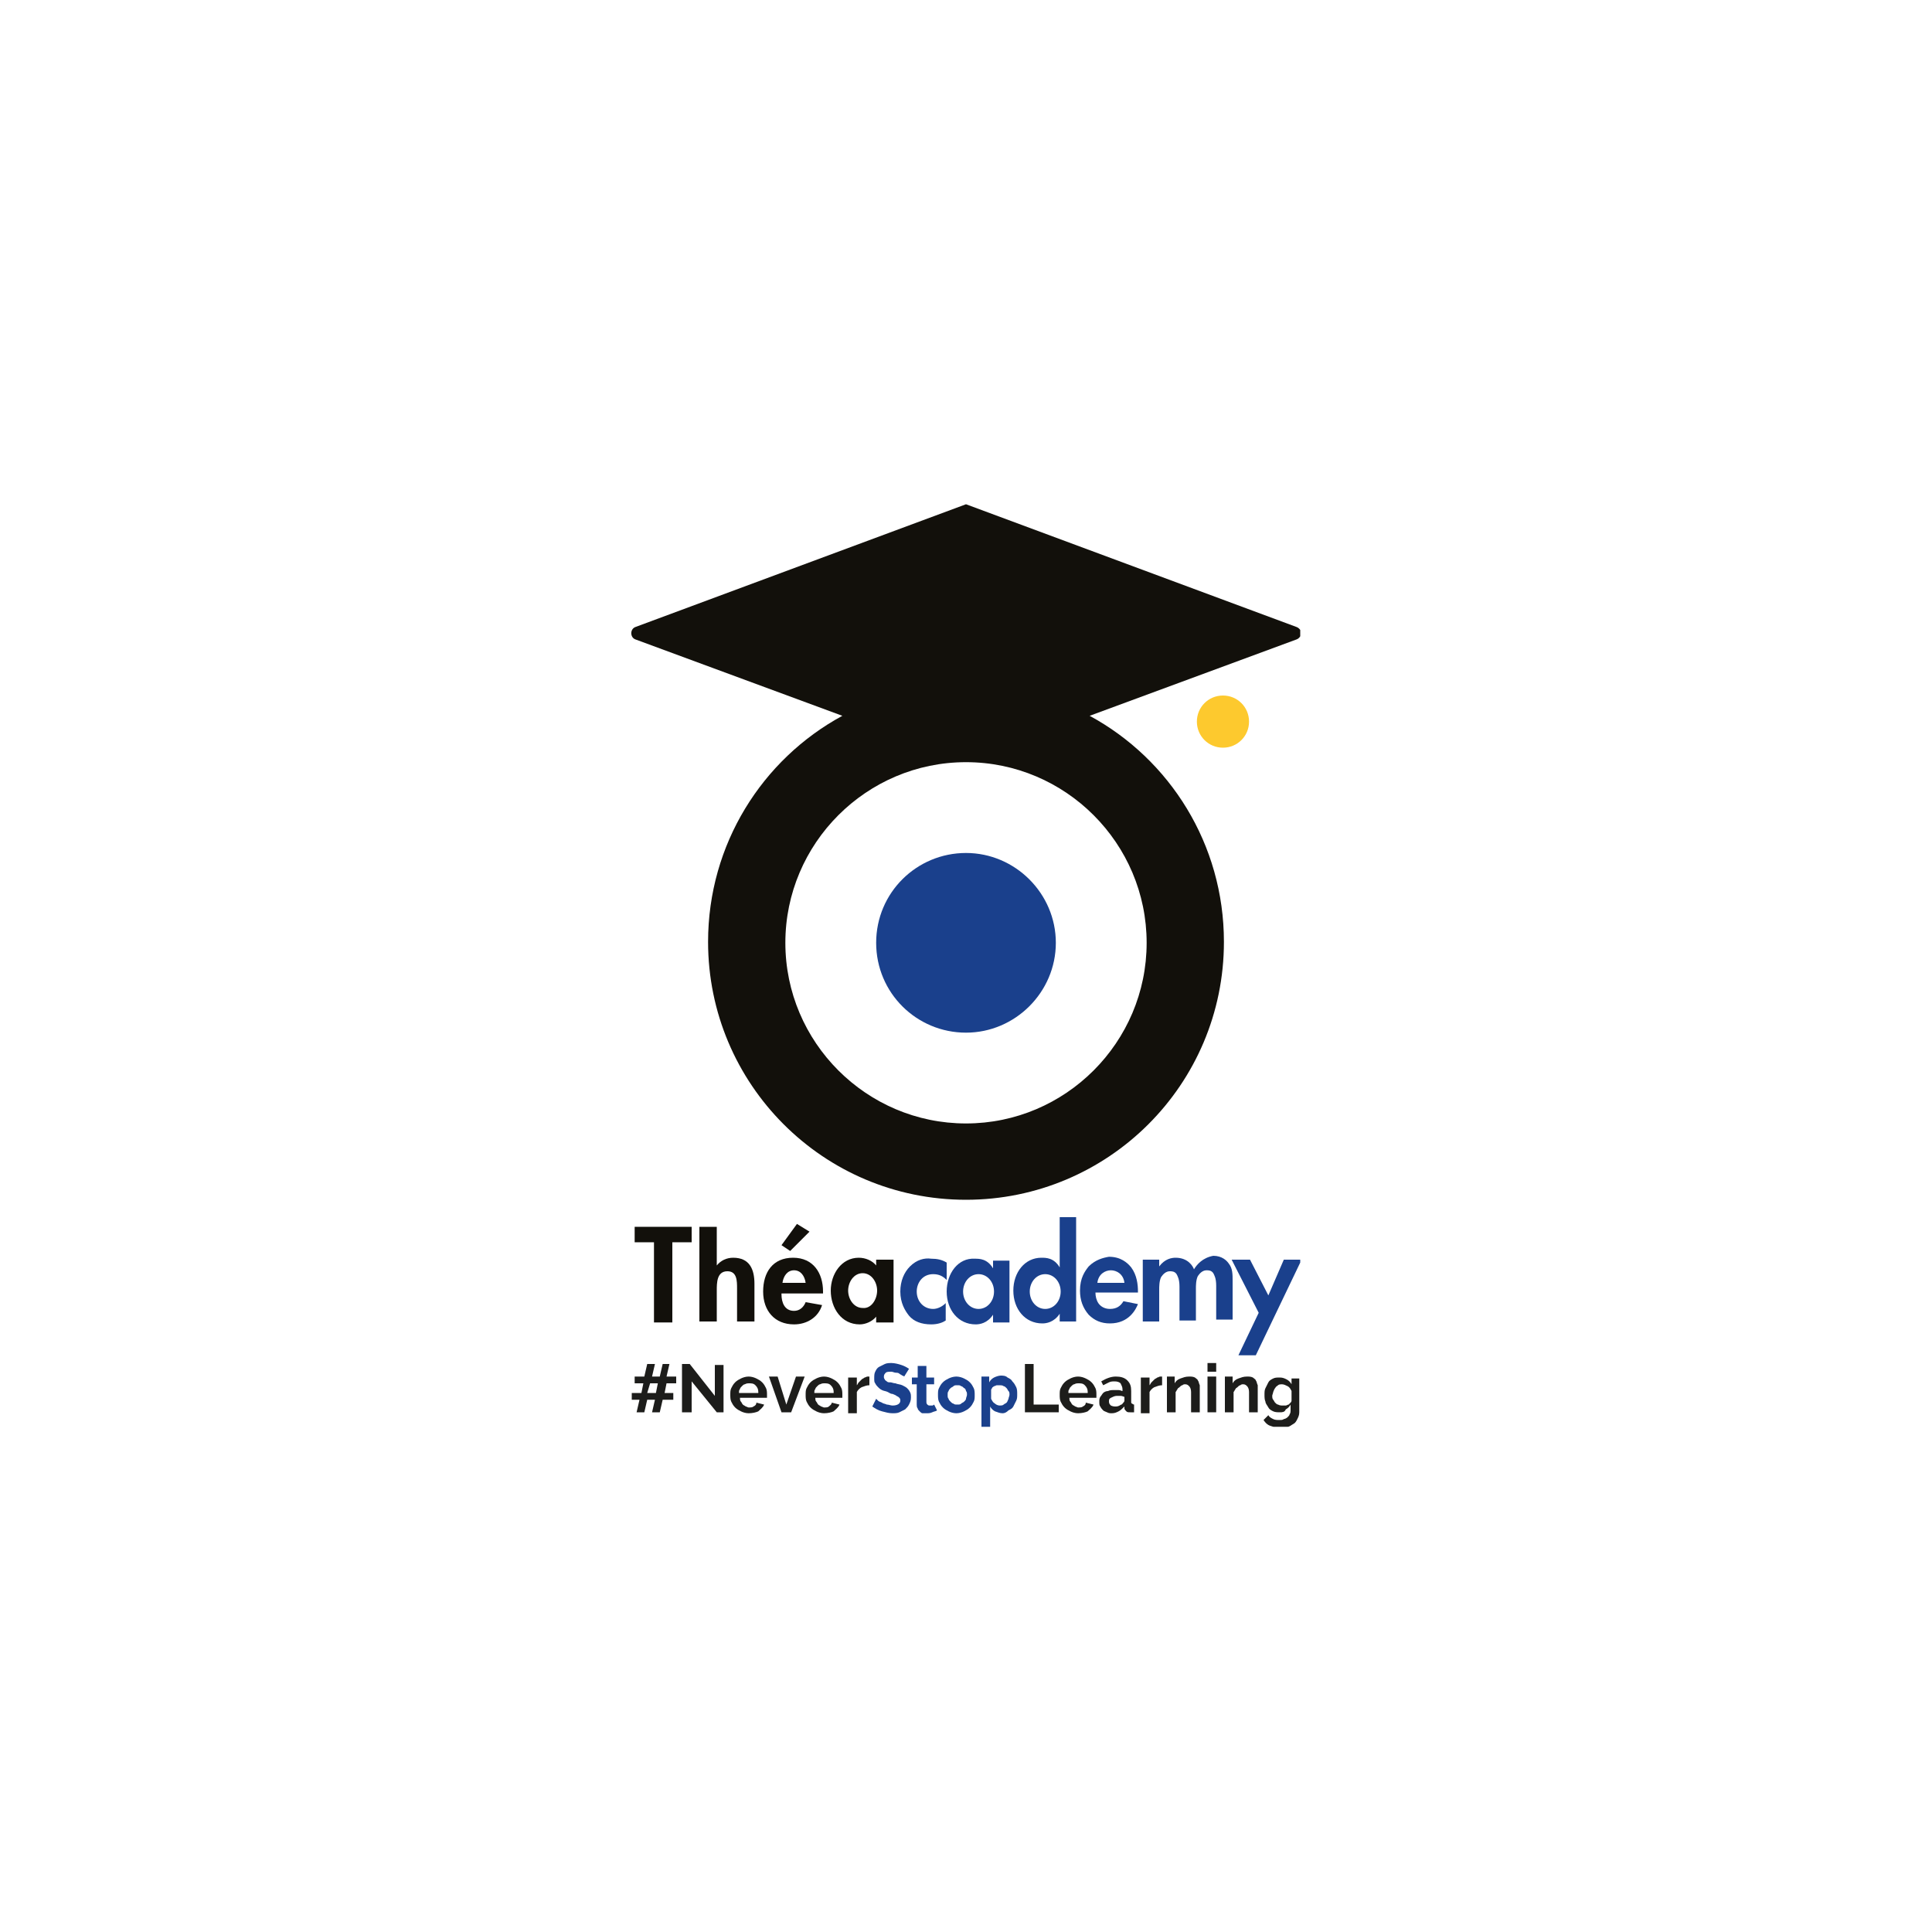 <svg xmlns="http://www.w3.org/2000/svg" xmlns:xlink="http://www.w3.org/1999/xlink" id="Laag_1" x="0px" y="0px" viewBox="0 0 200 200" xml:space="preserve"><g><polygon fill="#12100B" points="69.6,136.9 67.7,136.9 67.7,128.6 65.7,128.6 65.7,127 71.6,127 71.6,128.6 69.6,128.6 "></polygon><g><defs><rect id="SVGID_1_" x="65.3" y="52.2" width="69.3" height="95.5"></rect></defs><clipPath id="SVGID_00000067946449879541432950000010260706993920792705_"><use xlink:href="#SVGID_1_"></use></clipPath><path clip-path="url(#SVGID_00000067946449879541432950000010260706993920792705_)" fill="#12100B" d="M74.2,127v4h0 c0.4-0.5,1-0.8,1.7-0.8c1.7,0,2.2,1.2,2.2,2.7v3.9h-1.8v-3.4c0-0.8,0-1.8-1-1.8c-1.1,0-1.1,1.2-1.1,2v3.2h-1.8V127H74.2z"></path><path clip-path="url(#SVGID_00000067946449879541432950000010260706993920792705_)" fill="#12100B" d="M80.9,134 c0,0.8,0.3,1.7,1.3,1.7c0.6,0,1-0.4,1.2-0.9l1.7,0.3c-0.4,1.3-1.6,2-2.9,2c-2,0-3.2-1.4-3.2-3.4c0-2,1-3.5,3.1-3.5 c2.1,0,3.1,1.6,3.1,3.5v0.2H80.9z M83.4,132.8c-0.1-0.7-0.5-1.3-1.2-1.3c-0.7,0-1.1,0.6-1.2,1.3H83.4z M83.8,127.5l-2,2l-0.9-0.6 l1.6-2.2L83.8,127.5z"></path><path clip-path="url(#SVGID_00000067946449879541432950000010260706993920792705_)" fill="#12100B" d="M92.5,136.9h-1.8v-0.6h0 c-0.4,0.5-1.1,0.8-1.7,0.8c-1.9,0-3-1.7-3-3.5c0-1.7,1.1-3.4,2.9-3.4c0.7,0,1.4,0.3,1.8,0.8v-0.6h1.8V136.9z M90.8,133.6 c0-0.9-0.6-1.8-1.5-1.8c-0.9,0-1.5,0.9-1.5,1.8c0,0.9,0.6,1.8,1.5,1.8C90.2,135.5,90.8,134.5,90.8,133.6"></path><path clip-path="url(#SVGID_00000067946449879541432950000010260706993920792705_)" fill="#1A408C" d="M94.2,131.1 c-0.6,0.6-1,1.5-1,2.6c0,1.2,0.5,2,0.9,2.5c0.5,0.6,1.3,0.9,2.3,0.9c0.7,0,1.2-0.2,1.5-0.4v-1.8c-0.4,0.4-0.9,0.6-1.3,0.6 c-1,0-1.7-0.8-1.7-1.8c0-0.9,0.6-1.8,1.7-1.8c0.6,0,1,0.2,1.4,0.6v-1.8c-0.5-0.3-1-0.4-1.6-0.4C95.7,130.2,94.9,130.4,94.2,131.1"></path><path clip-path="url(#SVGID_00000067946449879541432950000010260706993920792705_)" fill="#1A408C" d="M99.7,133.7 c0-1,0.7-1.8,1.6-1.8c0.9,0,1.6,0.8,1.6,1.8c0,1-0.7,1.8-1.6,1.8C100.4,135.5,99.7,134.7,99.7,133.7 M98,133.7 c0,1.9,1.2,3.4,3,3.4c0.4,0,1.2-0.1,1.8-1v0.8h1.7v-6.4h-1.7v0.8c-0.6-1-1.4-1-1.9-1C99.2,130.2,98,131.8,98,133.7"></path><path clip-path="url(#SVGID_00000067946449879541432950000010260706993920792705_)" fill="#1A408C" d="M106.6,133.7 c0-1,0.7-1.8,1.6-1.8s1.6,0.8,1.6,1.8c0,1-0.7,1.8-1.6,1.8S106.6,134.7,106.6,133.7 M109.7,126v5.2c-0.6-1-1.4-1-1.9-1 c-1.7,0-2.9,1.5-2.9,3.4c0,1.9,1.2,3.4,3,3.4c0.4,0,1.2-0.1,1.8-1v0.8h1.7V126H109.7z"></path><path clip-path="url(#SVGID_00000067946449879541432950000010260706993920792705_)" fill="#1A408C" d="M115,131.5 c0.6,0,1.3,0.4,1.4,1.3h-2.8C113.7,131.9,114.4,131.5,115,131.5 M112.7,131.1c-0.4,0.5-0.9,1.2-0.9,2.5c0,1,0.3,1.8,0.9,2.5 c0.6,0.6,1.3,0.9,2.2,0.9c2,0,2.7-1.5,2.9-2l-1.5-0.3c-0.3,0.5-0.7,0.8-1.4,0.8c-0.6,0-1-0.3-1.2-0.6c-0.2-0.3-0.3-0.7-0.3-1.1 h4.4v-0.1c0-0.7-0.1-1.7-0.7-2.5c-0.4-0.5-1.1-1.1-2.3-1.1C114.2,130.2,113.4,130.4,112.7,131.1"></path><path clip-path="url(#SVGID_00000067946449879541432950000010260706993920792705_)" fill="#1A408C" d="M123.6,131.4 c-0.1-0.3-0.6-1.2-1.9-1.2c-0.4,0-1.1,0.1-1.7,0.9v-0.7h-1.7v6.4h1.7v-3.3c0-0.3,0-0.9,0.2-1.3c0.2-0.3,0.5-0.6,0.9-0.6 c0.2,0,0.5,0,0.7,0.3c0.1,0.2,0.3,0.5,0.3,1.3v3.5h1.7v-3.3c0-0.3,0-0.9,0.2-1.3c0.2-0.3,0.5-0.6,0.9-0.6c0.2,0,0.5,0,0.7,0.3 c0.1,0.2,0.3,0.5,0.3,1.3v3.5h1.7v-4c0-0.7,0-1.3-0.4-1.8c-0.2-0.3-0.7-0.8-1.6-0.8C124.5,130.2,123.9,130.9,123.6,131.4"></path></g><polygon fill="#1A408C" points="132.9,130.4 131.3,134.1 129.4,130.4 127.5,130.4 130.3,135.9 128.2,140.3 130,140.3 134.6,130.7 134.6,130.4 "></polygon><g><defs><rect id="SVGID_00000180362943403354678350000001238137172547475352_" x="65.3" y="52.2" width="69.3" height="95.5"></rect></defs><clipPath id="SVGID_00000117636461722968826480000007498342934862457752_"><use xlink:href="#SVGID_00000180362943403354678350000001238137172547475352_"></use></clipPath><path clip-path="url(#SVGID_00000117636461722968826480000007498342934862457752_)" fill="#1A408C" d="M90.7,97.6 c0,5.2,4.2,9.3,9.3,9.3s9.3-4.2,9.3-9.3s-4.2-9.3-9.3-9.3S90.7,92.4,90.7,97.6"></path><line clip-path="url(#SVGID_00000117636461722968826480000007498342934862457752_)" fill="#12100B" x1="112.8" y1="74.2" x2="112.8" y2="74.2"></line><line clip-path="url(#SVGID_00000117636461722968826480000007498342934862457752_)" fill="#12100B" x1="112.8" y1="74.2" x2="112.8" y2="74.2"></line></g><rect x="100" y="78.9" fill="#12100B" width="0" height="0"></rect><rect x="100" y="78.9" fill="#12100B" width="0" height="0"></rect><g><defs><rect id="SVGID_00000121994729633158190570000013153346459815668389_" x="65.3" y="52.2" width="69.3" height="95.5"></rect></defs><clipPath id="SVGID_00000150802301943344244040000016664434761852130944_"><use xlink:href="#SVGID_00000121994729633158190570000013153346459815668389_"></use></clipPath><polyline clip-path="url(#SVGID_00000150802301943344244040000016664434761852130944_)" fill="#12100B" points="112.8,74.2 112.8,74.2 112.8,74.2 "></polyline></g><path fill="#12100B" d="M100,78.9L100,78.9L100,78.9z"></path><g><defs><rect id="SVGID_00000017515995800531296050000007486292146786553523_" x="65.3" y="52.2" width="69.3" height="95.5"></rect></defs><clipPath id="SVGID_00000090989839344008342620000002865512261992411556_"><use xlink:href="#SVGID_00000017515995800531296050000007486292146786553523_"></use></clipPath><polyline clip-path="url(#SVGID_00000090989839344008342620000002865512261992411556_)" fill="#12100B" points="112.8,74.2 112.8,74.2 112.8,74.2 "></polyline></g><path fill="#12100B" d="M100,78.9L100,78.9L100,78.9z"></path><g><defs><rect id="SVGID_00000121984716054800391610000000653263747366381204_" x="65.3" y="52.2" width="69.3" height="95.5"></rect></defs><clipPath id="SVGID_00000005969543487374101630000005299646907228035515_"><use xlink:href="#SVGID_00000121984716054800391610000000653263747366381204_"></use></clipPath><polyline clip-path="url(#SVGID_00000005969543487374101630000005299646907228035515_)" fill="#12100B" points="112.8,74.2 112.8,74.2 112.8,74.2 "></polyline></g><path fill="#12100B" d="M100,78.9L100,78.9L100,78.9z"></path><path fill="#12100B" d="M112.8,74.2L112.8,74.2L112.8,74.2z"></path><path fill="#12100B" d="M112.8,74.2L112.8,74.2L112.8,74.2z"></path><path fill="#12100B" d="M112.8,74.2L112.8,74.2L112.8,74.2z"></path><g><defs><rect id="SVGID_00000114769839721405947880000005731661990903948435_" x="65.3" y="52.2" width="69.3" height="95.5"></rect></defs><clipPath id="SVGID_00000178916309665944320570000002161682066694555778_"><use xlink:href="#SVGID_00000114769839721405947880000005731661990903948435_"></use></clipPath><path clip-path="url(#SVGID_00000178916309665944320570000002161682066694555778_)" fill="#12100B" d="M112.8,74.2"></path><path clip-path="url(#SVGID_00000178916309665944320570000002161682066694555778_)" fill="#12100B" d="M112.8,74.2"></path><path clip-path="url(#SVGID_00000178916309665944320570000002161682066694555778_)" fill="#12100B" d="M112.8,74.2"></path><path clip-path="url(#SVGID_00000178916309665944320570000002161682066694555778_)" fill="#12100B" d="M112.8,74.2"></path><path clip-path="url(#SVGID_00000178916309665944320570000002161682066694555778_)" fill="#12100B" d="M118.7,97.6 c0,10.3-8.4,18.7-18.7,18.7c-10.3,0-18.7-8.4-18.7-18.7c0-10.3,8.4-18.7,18.7-18.7h0C110.3,78.9,118.7,87.3,118.7,97.6 M134.2,64.9L100,52.2h0L65.8,64.9c-0.6,0.2-0.6,1.1,0,1.3l21.4,7.9c-8.3,4.5-13.9,13.3-13.9,23.4c0,14.7,11.9,26.7,26.7,26.7 c14.7,0,26.7-11.9,26.7-26.7c0-10.1-5.6-18.9-13.9-23.4v0l21.4-7.9c0.3-0.1,0.5-0.4,0.5-0.7v0C134.7,65.3,134.5,65,134.2,64.9"></path><path clip-path="url(#SVGID_00000178916309665944320570000002161682066694555778_)" fill="#FDC92E" d="M126.6,72 c-1.5,0-2.7,1.2-2.7,2.7c0,1.5,1.2,2.7,2.7,2.7c1.5,0,2.7-1.2,2.7-2.7C129.3,73.2,128.1,72,126.6,72"></path></g><path fill="#1D1D1B" d="M67.3,143.2h0.8l-0.2,1H67L67.3,143.2z M68.6,141.2l-0.3,1.3h-0.8l0.3-1.3H67l-0.3,1.3h-1v0.7h0.9l-0.2,1 h-1v0.7h0.8l-0.3,1.3h0.8l0.3-1.3h0.8l-0.3,1.3h0.8l0.3-1.3h1.1v-0.7h-0.9l0.2-1h1v-0.7H69l0.3-1.3H68.6z"></path><polygon fill="#1D1D1B" points="71.6,143 71.6,146.2 70.6,146.2 70.6,141.2 71.4,141.2 74,144.5 74,141.3 74.9,141.3 74.9,146.2 74.2,146.2 "></polygon><g><defs><rect id="SVGID_00000009566085666079405420000000631040166340104326_" x="65.3" y="52.2" width="69.3" height="95.5"></rect></defs><clipPath id="SVGID_00000124876828807505398970000011425928695989515148_"><use xlink:href="#SVGID_00000009566085666079405420000000631040166340104326_"></use></clipPath><path clip-path="url(#SVGID_00000124876828807505398970000011425928695989515148_)" fill="#1D1D1B" d="M78.5,144.1 c0-0.3-0.1-0.5-0.3-0.7c-0.2-0.2-0.4-0.2-0.7-0.2c-0.1,0-0.2,0-0.4,0.1c-0.1,0-0.2,0.1-0.3,0.2c-0.1,0.1-0.2,0.2-0.2,0.3 c-0.1,0.1-0.1,0.2-0.1,0.4H78.5z M77.5,146.3c-0.3,0-0.6-0.1-0.8-0.2c-0.2-0.1-0.4-0.2-0.6-0.4c-0.2-0.2-0.3-0.4-0.4-0.6 c-0.1-0.2-0.1-0.5-0.1-0.7c0-0.3,0-0.5,0.1-0.7s0.2-0.4,0.4-0.6c0.2-0.2,0.4-0.3,0.6-0.4c0.2-0.1,0.5-0.2,0.8-0.2 c0.3,0,0.6,0.1,0.8,0.2c0.2,0.1,0.4,0.2,0.6,0.4c0.2,0.2,0.3,0.4,0.4,0.6c0.1,0.2,0.1,0.5,0.1,0.7c0,0.1,0,0.1,0,0.2 c0,0.1,0,0.1,0,0.1h-2.8c0,0.1,0,0.3,0.1,0.4c0.1,0.1,0.1,0.2,0.2,0.3s0.2,0.1,0.3,0.2c0.1,0,0.2,0.1,0.3,0.1c0.2,0,0.4,0,0.5-0.1 c0.2-0.1,0.3-0.2,0.3-0.4l0.8,0.2c-0.1,0.3-0.4,0.5-0.6,0.7C78.3,146.2,77.9,146.3,77.5,146.3"></path></g><polygon fill="#1D1D1B" points="80.9,146.2 79.6,142.5 80.5,142.5 81.4,145.4 82.4,142.5 83.3,142.5 81.9,146.2 "></polygon><g><defs><rect id="SVGID_00000054956966991558179070000013691280646825770934_" x="65.3" y="52.2" width="69.3" height="95.5"></rect></defs><clipPath id="SVGID_00000140721905536911338720000010049597008901941662_"><use xlink:href="#SVGID_00000054956966991558179070000013691280646825770934_"></use></clipPath><path clip-path="url(#SVGID_00000140721905536911338720000010049597008901941662_)" fill="#1D1D1B" d="M86.3,144.1 c0-0.3-0.1-0.5-0.3-0.7c-0.2-0.2-0.4-0.2-0.7-0.2c-0.1,0-0.2,0-0.4,0.1c-0.1,0-0.2,0.1-0.3,0.2c-0.1,0.1-0.2,0.2-0.2,0.3 c-0.1,0.1-0.1,0.2-0.1,0.4H86.3z M85.3,146.3c-0.3,0-0.6-0.1-0.8-0.2c-0.2-0.1-0.4-0.2-0.6-0.4c-0.2-0.2-0.3-0.4-0.4-0.6 c-0.1-0.2-0.1-0.5-0.1-0.7c0-0.3,0-0.5,0.1-0.7c0.1-0.2,0.2-0.4,0.4-0.6c0.2-0.2,0.4-0.3,0.6-0.4c0.2-0.1,0.5-0.2,0.8-0.2 c0.3,0,0.6,0.1,0.8,0.2c0.2,0.1,0.4,0.2,0.6,0.4s0.3,0.4,0.4,0.6c0.1,0.2,0.1,0.5,0.1,0.7c0,0.1,0,0.1,0,0.2c0,0.1,0,0.1,0,0.1 h-2.8c0,0.1,0,0.3,0.1,0.4c0.1,0.1,0.1,0.2,0.2,0.3c0.1,0.1,0.2,0.1,0.3,0.2c0.1,0,0.2,0.1,0.3,0.1c0.2,0,0.4,0,0.5-0.1 s0.3-0.2,0.3-0.4l0.8,0.2c-0.1,0.3-0.4,0.5-0.6,0.7C86.1,146.2,85.7,146.3,85.3,146.3"></path><path clip-path="url(#SVGID_00000140721905536911338720000010049597008901941662_)" fill="#1D1D1B" d="M90,143.4 c-0.3,0-0.5,0.1-0.8,0.2c-0.2,0.1-0.4,0.3-0.5,0.5v2.2h-0.9v-3.7h0.9v0.8c0.1-0.1,0.1-0.2,0.2-0.3c0.1-0.1,0.2-0.2,0.3-0.3 c0.1-0.1,0.2-0.1,0.3-0.2c0.1,0,0.2-0.1,0.3-0.1h0.1c0,0,0,0,0.1,0V143.4z"></path><path clip-path="url(#SVGID_00000140721905536911338720000010049597008901941662_)" fill="#1A408C" d="M93.6,142.5 c0,0-0.1-0.1-0.2-0.1c-0.1-0.1-0.2-0.1-0.3-0.2c-0.1-0.1-0.3-0.1-0.4-0.1c-0.1,0-0.3-0.1-0.4-0.1c-0.3,0-0.5,0-0.6,0.1 c-0.1,0.1-0.2,0.2-0.2,0.4c0,0.1,0,0.2,0.1,0.3c0,0.1,0.1,0.1,0.2,0.2c0.1,0.1,0.2,0.1,0.4,0.1c0.1,0,0.3,0.1,0.5,0.1 c0.2,0.1,0.5,0.1,0.7,0.2c0.2,0.1,0.4,0.2,0.5,0.3c0.1,0.1,0.2,0.2,0.3,0.4c0.1,0.2,0.1,0.3,0.1,0.6c0,0.3-0.1,0.5-0.2,0.7 c-0.1,0.2-0.2,0.3-0.4,0.5c-0.2,0.1-0.4,0.2-0.6,0.3c-0.2,0.1-0.5,0.1-0.7,0.1c-0.4,0-0.7-0.1-1.1-0.2c-0.4-0.1-0.7-0.3-1-0.5 l0.4-0.8c0,0,0.1,0.1,0.2,0.2c0.1,0.1,0.2,0.1,0.4,0.2c0.1,0.1,0.3,0.1,0.5,0.2c0.2,0,0.4,0.1,0.6,0.1c0.5,0,0.8-0.2,0.8-0.5 c0-0.1,0-0.2-0.1-0.3c-0.1-0.1-0.1-0.1-0.3-0.2c-0.1-0.1-0.2-0.1-0.4-0.2c-0.2,0-0.3-0.1-0.5-0.2c-0.2-0.1-0.4-0.1-0.6-0.2 c-0.2-0.1-0.3-0.2-0.4-0.3c-0.1-0.1-0.2-0.2-0.3-0.4c-0.1-0.1-0.1-0.3-0.1-0.5c0-0.3,0-0.5,0.1-0.7c0.1-0.2,0.2-0.4,0.4-0.5 c0.2-0.1,0.4-0.2,0.6-0.3c0.2-0.1,0.5-0.1,0.7-0.1c0.3,0,0.7,0.1,1,0.2c0.3,0.1,0.5,0.2,0.8,0.4L93.6,142.5z"></path><path clip-path="url(#SVGID_00000140721905536911338720000010049597008901941662_)" fill="#1A408C" d="M97,146 c-0.1,0.1-0.3,0.1-0.5,0.2c-0.2,0.1-0.4,0.1-0.6,0.1c-0.1,0-0.3,0-0.4,0c-0.1,0-0.2-0.1-0.3-0.2c-0.1-0.1-0.2-0.2-0.2-0.3 c-0.1-0.1-0.1-0.3-0.1-0.4v-2.1h-0.5v-0.7H95v-1.2h0.9v1.2h0.8v0.7h-0.8v1.8c0,0.1,0,0.2,0.1,0.3c0.1,0.1,0.2,0.1,0.2,0.1 c0.1,0,0.2,0,0.3,0c0.1,0,0.2-0.1,0.2-0.1L97,146z"></path><path clip-path="url(#SVGID_00000140721905536911338720000010049597008901941662_)" fill="#1A408C" d="M98.1,144.4 c0,0.2,0,0.3,0.1,0.4c0,0.1,0.1,0.2,0.2,0.3c0.1,0.1,0.2,0.2,0.3,0.2c0.1,0.1,0.2,0.1,0.4,0.1s0.3,0,0.4-0.1 c0.1-0.1,0.2-0.1,0.3-0.2c0.1-0.1,0.2-0.2,0.2-0.3c0-0.1,0.1-0.3,0.1-0.4c0-0.2,0-0.3-0.1-0.4c0-0.1-0.1-0.3-0.2-0.3 c-0.1-0.1-0.2-0.2-0.3-0.2c-0.1-0.1-0.2-0.1-0.4-0.1s-0.3,0-0.4,0.1c-0.1,0.1-0.2,0.1-0.3,0.2c-0.1,0.1-0.2,0.2-0.2,0.3 C98.1,144.1,98.1,144.2,98.1,144.4 M99,146.3c-0.3,0-0.6-0.1-0.8-0.2c-0.2-0.1-0.4-0.2-0.6-0.4c-0.2-0.2-0.3-0.4-0.4-0.6 c-0.1-0.2-0.1-0.5-0.1-0.7c0-0.3,0-0.5,0.1-0.7c0.1-0.2,0.2-0.4,0.4-0.6c0.2-0.2,0.4-0.3,0.6-0.4c0.2-0.1,0.5-0.2,0.8-0.2 c0.3,0,0.6,0.1,0.8,0.2c0.2,0.1,0.4,0.2,0.6,0.4c0.2,0.2,0.3,0.4,0.4,0.6c0.1,0.2,0.1,0.5,0.1,0.7c0,0.3,0,0.5-0.1,0.7 c-0.1,0.2-0.2,0.4-0.4,0.6c-0.2,0.2-0.4,0.3-0.6,0.4C99.6,146.2,99.3,146.3,99,146.3"></path><path clip-path="url(#SVGID_00000140721905536911338720000010049597008901941662_)" fill="#1A408C" d="M103.5,145.5 c0.1,0,0.3,0,0.4-0.1c0.1-0.1,0.2-0.1,0.3-0.2s0.1-0.2,0.2-0.4c0-0.1,0.1-0.3,0.1-0.4c0-0.2,0-0.3-0.1-0.4 c-0.1-0.1-0.1-0.2-0.2-0.3c-0.1-0.1-0.2-0.2-0.3-0.2c-0.1-0.1-0.3-0.1-0.4-0.1c-0.1,0-0.2,0-0.3,0c-0.1,0-0.2,0.1-0.3,0.1 c-0.1,0.1-0.2,0.1-0.2,0.2c-0.1,0.1-0.1,0.2-0.1,0.2v0.9c0.1,0.2,0.2,0.4,0.4,0.5C103.1,145.4,103.3,145.5,103.5,145.5 M103.8,146.3c-0.3,0-0.5-0.1-0.8-0.2c-0.2-0.1-0.4-0.3-0.5-0.5v2.1h-0.9v-5.2h0.8v0.6c0.1-0.2,0.3-0.4,0.5-0.5 c0.2-0.1,0.5-0.2,0.7-0.2c0.2,0,0.5,0,0.7,0.2c0.2,0.1,0.4,0.2,0.5,0.4c0.2,0.2,0.3,0.4,0.4,0.6c0.1,0.2,0.1,0.5,0.1,0.7 c0,0.3,0,0.5-0.1,0.7c-0.1,0.2-0.2,0.4-0.3,0.6c-0.1,0.2-0.3,0.3-0.5,0.4C104.2,146.2,104,146.3,103.8,146.3"></path></g><polygon fill="#1D1D1B" points="106.1,146.2 106.1,141.2 107,141.2 107,145.4 109.6,145.4 109.6,146.2 "></polygon><g><defs><rect id="SVGID_00000175295112557826117580000000561823097860276362_" x="65.3" y="52.2" width="69.3" height="95.5"></rect></defs><clipPath id="SVGID_00000141450346677733426720000009288906023571961756_"><use xlink:href="#SVGID_00000175295112557826117580000000561823097860276362_"></use></clipPath><path clip-path="url(#SVGID_00000141450346677733426720000009288906023571961756_)" fill="#1D1D1B" d="M112.6,144.1 c0-0.3-0.1-0.5-0.3-0.7c-0.2-0.2-0.4-0.2-0.7-0.2c-0.1,0-0.2,0-0.4,0.1c-0.1,0-0.2,0.1-0.3,0.2c-0.1,0.1-0.2,0.2-0.2,0.3 c-0.1,0.1-0.1,0.2-0.1,0.4H112.6z M111.6,146.3c-0.3,0-0.6-0.1-0.8-0.2c-0.2-0.1-0.4-0.2-0.6-0.4c-0.2-0.2-0.3-0.4-0.4-0.6 c-0.1-0.2-0.1-0.5-0.1-0.7c0-0.3,0-0.5,0.1-0.7c0.1-0.2,0.2-0.4,0.4-0.6c0.2-0.2,0.4-0.3,0.6-0.4c0.2-0.1,0.5-0.2,0.8-0.2 s0.6,0.1,0.8,0.2c0.2,0.1,0.4,0.2,0.6,0.4s0.3,0.4,0.4,0.6c0.1,0.2,0.1,0.5,0.1,0.7c0,0.1,0,0.1,0,0.2c0,0.1,0,0.1,0,0.1h-2.8 c0,0.1,0,0.3,0.1,0.4c0.1,0.1,0.1,0.2,0.2,0.3c0.1,0.1,0.2,0.1,0.3,0.2c0.1,0,0.2,0.1,0.3,0.1c0.2,0,0.4,0,0.5-0.1 c0.2-0.1,0.3-0.2,0.3-0.4l0.8,0.2c-0.1,0.3-0.4,0.5-0.6,0.7C112.4,146.2,112,146.3,111.6,146.3"></path><path clip-path="url(#SVGID_00000141450346677733426720000009288906023571961756_)" fill="#1D1D1B" d="M115.4,145.6 c0.2,0,0.3,0,0.5-0.1c0.1-0.1,0.3-0.1,0.3-0.2c0.1-0.1,0.2-0.2,0.2-0.3v-0.4c-0.1,0-0.2-0.1-0.4-0.1c-0.1,0-0.3,0-0.4,0 c-0.2,0-0.4,0.1-0.6,0.2c-0.2,0.1-0.2,0.2-0.2,0.4c0,0.2,0.1,0.3,0.2,0.4C115,145.5,115.2,145.6,115.4,145.6 M115.1,146.3 c-0.2,0-0.3,0-0.5-0.1c-0.2-0.1-0.3-0.1-0.4-0.2c-0.1-0.1-0.2-0.2-0.3-0.4c-0.1-0.1-0.1-0.3-0.1-0.5c0-0.2,0-0.3,0.1-0.5 c0.1-0.1,0.2-0.3,0.3-0.4c0.1-0.1,0.3-0.2,0.5-0.2c0.2-0.1,0.4-0.1,0.6-0.1c0.2,0,0.3,0,0.5,0c0.2,0,0.3,0.1,0.4,0.1v-0.2 c0-0.2-0.1-0.4-0.2-0.6c-0.1-0.1-0.3-0.2-0.6-0.2c-0.2,0-0.4,0-0.6,0.1c-0.2,0.1-0.4,0.2-0.6,0.3L114,143c0.5-0.3,1-0.5,1.5-0.5 c0.5,0,0.9,0.1,1.2,0.4c0.3,0.3,0.4,0.6,0.4,1.1v1.1c0,0.1,0,0.2,0.1,0.2c0,0,0.1,0.1,0.2,0.1v0.8c-0.2,0-0.3,0-0.4,0 c-0.2,0-0.3,0-0.4-0.1c-0.1-0.1-0.2-0.2-0.2-0.3l0-0.2c-0.2,0.2-0.4,0.4-0.6,0.5C115.6,146.2,115.4,146.3,115.1,146.3"></path><path clip-path="url(#SVGID_00000141450346677733426720000009288906023571961756_)" fill="#1D1D1B" d="M120.3,143.4 c-0.3,0-0.5,0.1-0.8,0.2c-0.2,0.1-0.4,0.3-0.5,0.5v2.2h-0.9v-3.7h0.9v0.8c0.1-0.1,0.1-0.2,0.2-0.3c0.1-0.1,0.2-0.2,0.3-0.3 c0.1-0.1,0.2-0.1,0.3-0.2c0.1,0,0.2-0.1,0.3-0.1h0.1c0,0,0,0,0.1,0V143.4z"></path><path clip-path="url(#SVGID_00000141450346677733426720000009288906023571961756_)" fill="#1D1D1B" d="M124.2,146.2h-0.9v-2.1 c0-0.3-0.1-0.5-0.2-0.6c-0.1-0.1-0.2-0.2-0.4-0.2c-0.1,0-0.2,0-0.3,0.1c-0.1,0-0.2,0.1-0.3,0.2c-0.1,0.1-0.2,0.1-0.2,0.2 c-0.1,0.1-0.1,0.2-0.2,0.3v2.1h-0.9v-3.7h0.8v0.7c0.1-0.2,0.3-0.4,0.6-0.5c0.3-0.1,0.5-0.2,0.9-0.2c0.2,0,0.4,0,0.6,0.1 c0.1,0.1,0.3,0.2,0.3,0.3c0.1,0.1,0.1,0.3,0.2,0.5c0,0.2,0,0.3,0,0.5V146.2z"></path></g><path fill="#1D1D1B" d="M125,142.5h0.9v3.7H125V142.5z M125,141.1h0.9v0.9H125V141.1z"></path><g><defs><rect id="SVGID_00000153671798804119642150000000431199836932301195_" x="65.3" y="52.2" width="69.3" height="95.5"></rect></defs><clipPath id="SVGID_00000034790471614877141230000005255718007006182582_"><use xlink:href="#SVGID_00000153671798804119642150000000431199836932301195_"></use></clipPath><path clip-path="url(#SVGID_00000034790471614877141230000005255718007006182582_)" fill="#1D1D1B" d="M130.2,146.2h-0.9v-2.1 c0-0.3-0.1-0.5-0.2-0.6c-0.1-0.1-0.2-0.2-0.4-0.2c-0.1,0-0.2,0-0.3,0.1c-0.1,0-0.2,0.1-0.3,0.2c-0.1,0.1-0.2,0.1-0.2,0.2 c-0.1,0.1-0.1,0.2-0.2,0.3v2.1h-0.9v-3.7h0.8v0.7c0.1-0.2,0.3-0.4,0.6-0.5c0.3-0.1,0.5-0.2,0.9-0.2c0.2,0,0.4,0,0.6,0.1 c0.1,0.1,0.3,0.2,0.3,0.3c0.1,0.1,0.1,0.3,0.2,0.5c0,0.2,0,0.3,0,0.5V146.2z"></path><path clip-path="url(#SVGID_00000034790471614877141230000005255718007006182582_)" fill="#1D1D1B" d="M132.8,145.5 c0.1,0,0.2,0,0.3,0c0.1,0,0.2-0.1,0.3-0.1c0.1-0.1,0.1-0.1,0.2-0.2c0.1-0.1,0.1-0.2,0.1-0.2V144c-0.1-0.2-0.2-0.4-0.4-0.5 c-0.2-0.1-0.4-0.2-0.6-0.2c-0.1,0-0.3,0-0.4,0.1c-0.1,0.1-0.2,0.1-0.3,0.3c-0.1,0.1-0.1,0.2-0.2,0.4c0,0.1-0.1,0.3-0.1,0.4 c0,0.1,0,0.3,0.1,0.4c0.1,0.1,0.1,0.2,0.2,0.3c0.1,0.1,0.2,0.2,0.3,0.2C132.5,145.5,132.6,145.5,132.8,145.5 M132.5,146.2 c-0.2,0-0.5,0-0.7-0.1c-0.2-0.1-0.4-0.2-0.5-0.4c-0.1-0.2-0.3-0.4-0.3-0.6c-0.1-0.2-0.1-0.5-0.1-0.7c0-0.3,0-0.5,0.1-0.7 c0.1-0.2,0.2-0.4,0.3-0.6c0.1-0.2,0.3-0.3,0.5-0.4c0.2-0.1,0.4-0.1,0.7-0.1c0.3,0,0.5,0.1,0.7,0.2c0.2,0.1,0.4,0.3,0.5,0.5v-0.6 h0.8v3.5c0,0.3-0.1,0.5-0.2,0.7c-0.1,0.2-0.2,0.4-0.4,0.5c-0.2,0.1-0.4,0.3-0.6,0.3c-0.2,0.1-0.5,0.1-0.8,0.1 c-0.4,0-0.7-0.1-1-0.2c-0.3-0.1-0.5-0.3-0.7-0.6l0.5-0.5c0.1,0.2,0.3,0.3,0.5,0.4c0.2,0.1,0.4,0.1,0.7,0.1c0.1,0,0.3,0,0.4-0.1 c0.1,0,0.3-0.1,0.4-0.2c0.1-0.1,0.2-0.2,0.2-0.3c0.1-0.1,0.1-0.3,0.1-0.5v-0.5c-0.1,0.2-0.3,0.4-0.5,0.5 C133,146.2,132.7,146.2,132.5,146.2"></path></g></g></svg>